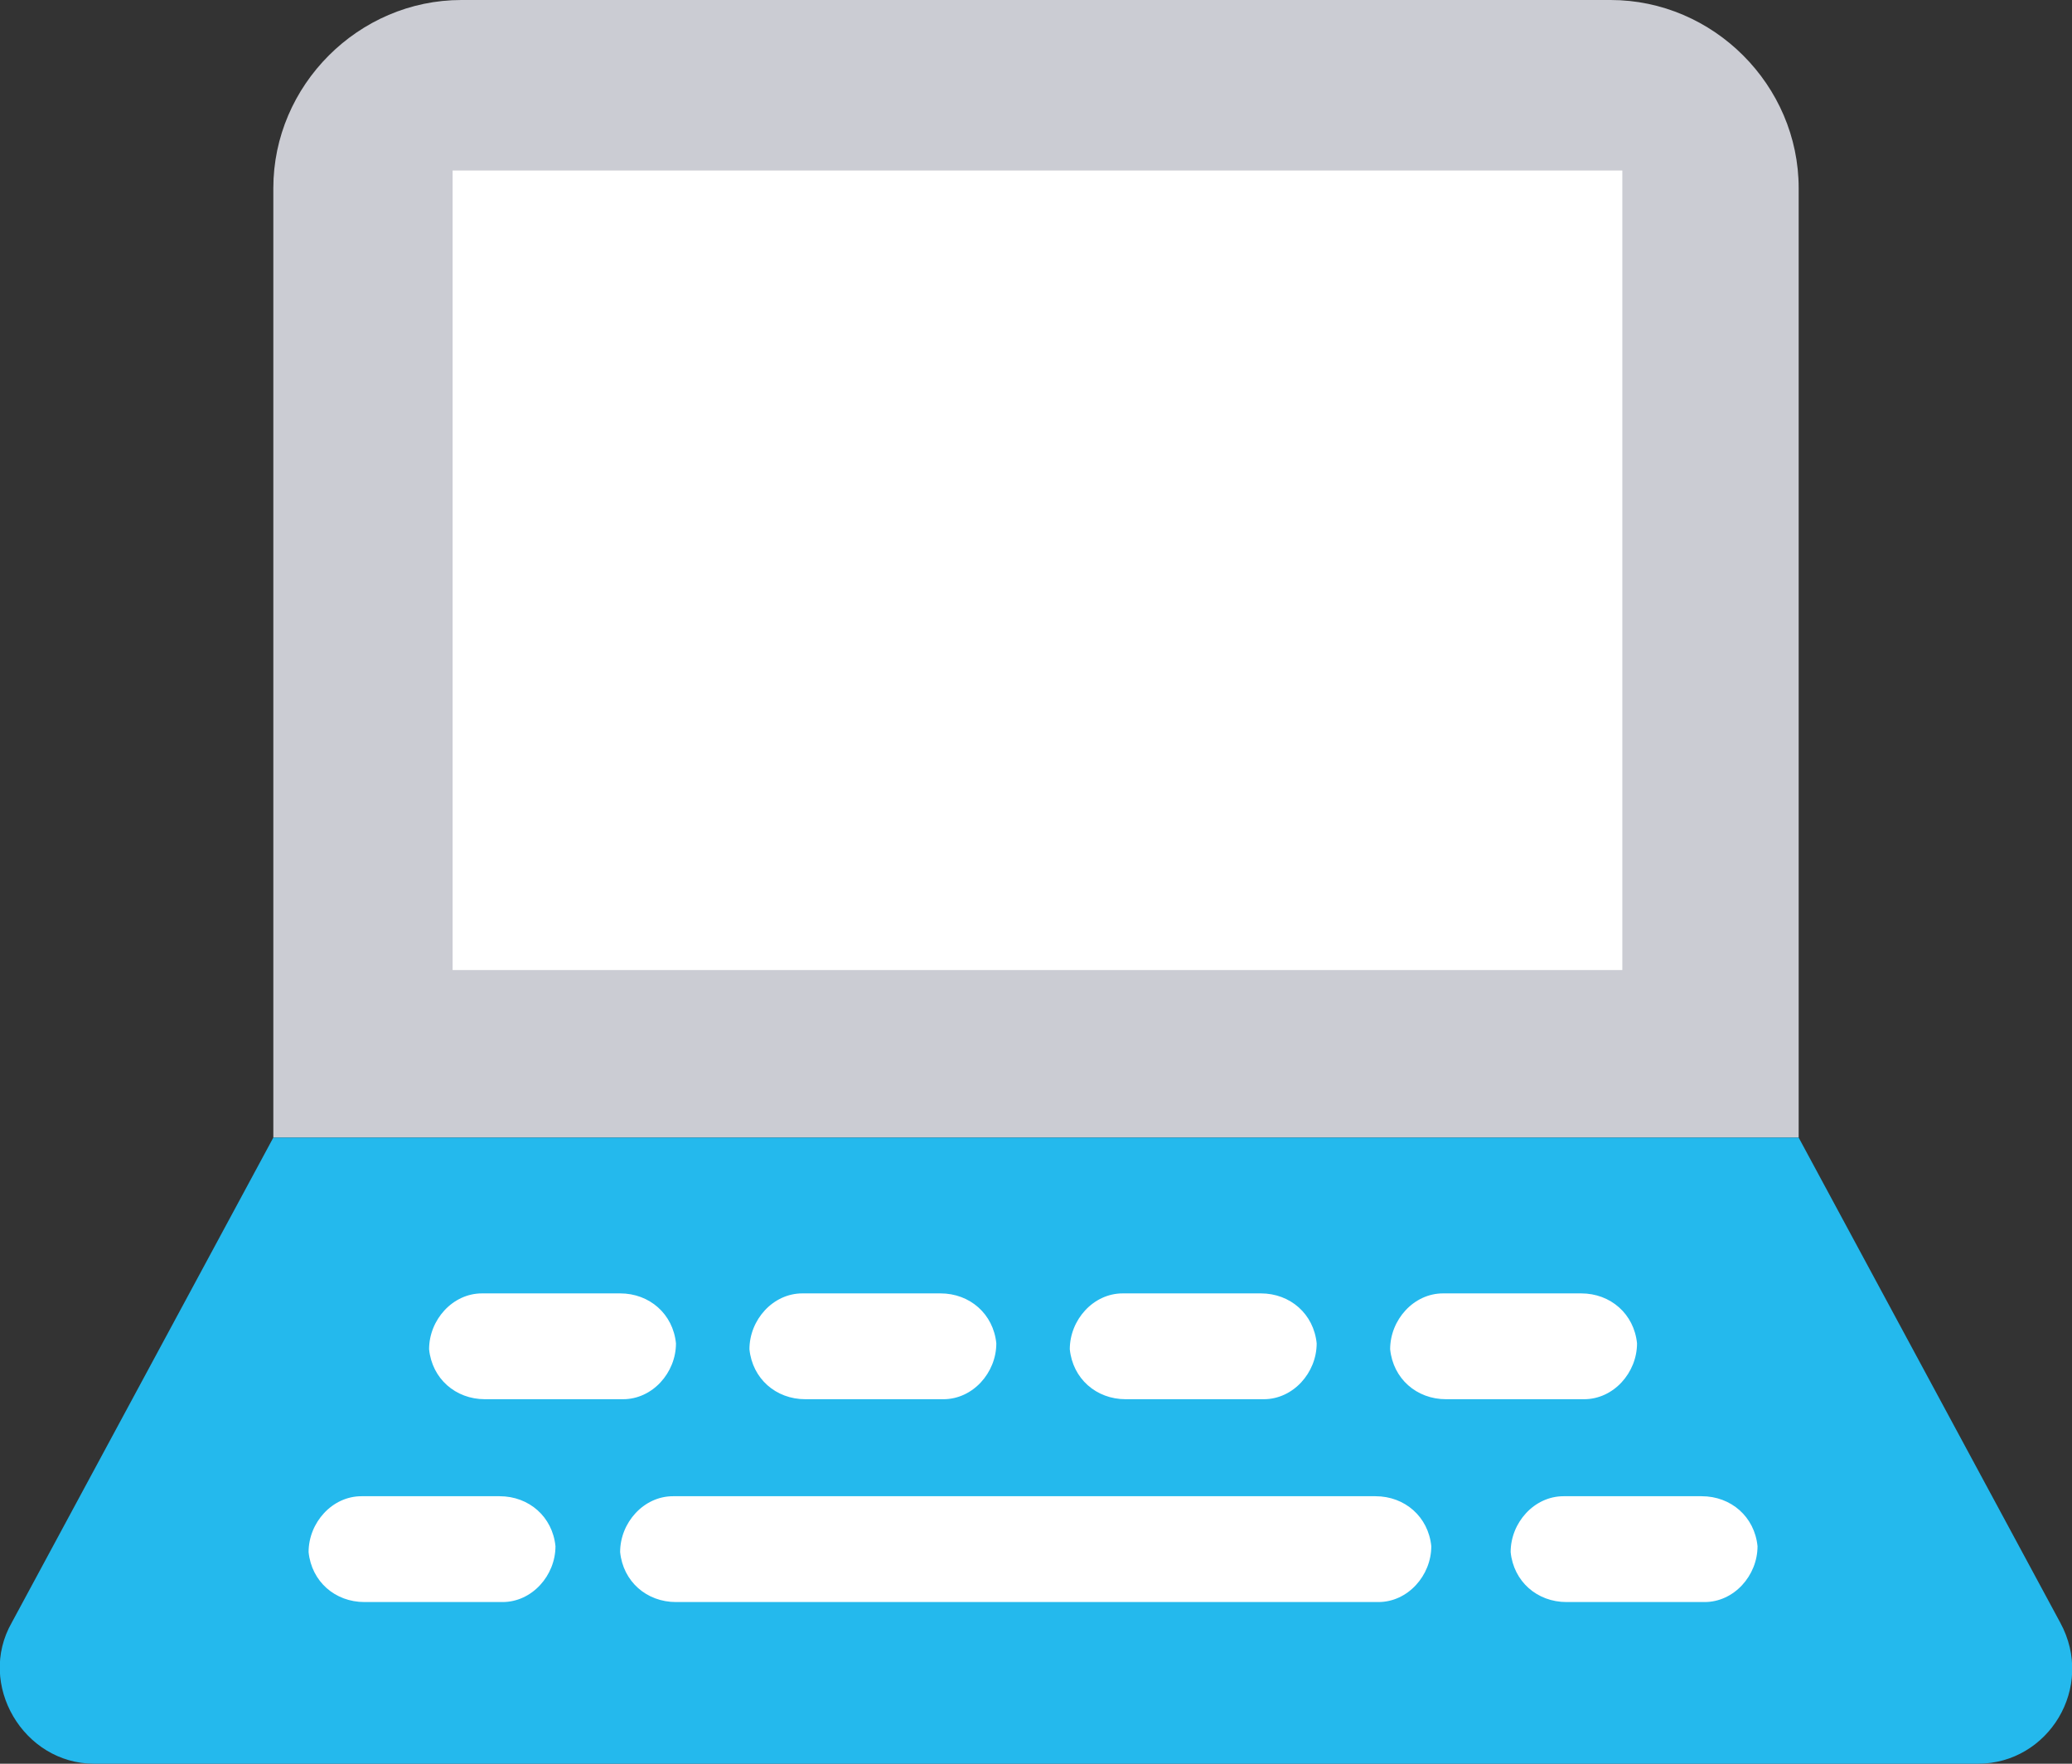 <?xml version="1.0" encoding="UTF-8"?>
<svg id="_레이어_1" data-name="레이어_1" xmlns="http://www.w3.org/2000/svg" width="70.5" height="60" version="1.1" viewBox="0 0 70.5 60">
  <rect x="0" y="0" width="70.5" height="60" fill="#333333" stroke="none"/>
  <!-- Generator: Adobe Illustrator 29.3.1, SVG Export Plug-In . SVG Version: 2.1.0 Build 151)  -->
  <defs>
    <style>
      .st0 {
        fill: #fff;
      }

      .st1 {
        fill: #24b9ed;
      }

      .st2 {
        fill: #cbccd3;
      }
    </style>
  </defs>
  <path class="st2" d="M61.2,38.7H9.3V6.4c0-3.5,2.9-6.4,6.4-6.4h39.1c3.5,0,6.4,2.9,6.4,6.4v32.3Z"/>
  <rect class="st0" x="15.4" y="5.8" width="39.8" height="27.2"/>
  <path class="st1" d="M61.2,38.7H9.3L.4,55.2c-1.2,2.1.4,4.8,2.8,4.8h64.1c2.4,0,4-2.6,2.8-4.8l-8.9-16.5Z"/>
  <path class="st0" d="M46.9,54.5h-23.9c-1,0-1.8-.7-1.9-1.7,0-1,.8-1.9,1.8-1.9h23.9c1,0,1.8.7,1.9,1.7,0,1-.8,1.9-1.8,1.9Z"/>
  <path class="st0" d="M58,54.5h-4.7c-1,0-1.8-.7-1.9-1.7,0-1,.8-1.9,1.8-1.9h4.7c1,0,1.8.7,1.9,1.7,0,1-.8,1.9-1.8,1.9Z"/>
  <path class="st0" d="M17.1,54.5h-4.7c-1,0-1.8-.7-1.9-1.7,0-1,.8-1.9,1.8-1.9h4.7c1,0,1.8.7,1.9,1.7,0,1-.8,1.9-1.8,1.9Z"/>
  <path class="st0" d="M21.2,47.6h-4.7c-1,0-1.8-.7-1.9-1.7,0-1,.8-1.9,1.8-1.9h4.7c1,0,1.8.7,1.9,1.7,0,1-.8,1.9-1.8,1.9Z"/>
  <path class="st0" d="M32.1,47.6h-4.7c-1,0-1.8-.7-1.9-1.7,0-1,.8-1.9,1.8-1.9h4.7c1,0,1.8.7,1.9,1.7,0,1-.8,1.9-1.8,1.9Z"/>
  <path class="st0" d="M43,47.6h-4.7c-1,0-1.8-.7-1.9-1.7,0-1,.8-1.9,1.8-1.9h4.7c1,0,1.8.7,1.9,1.7,0,1-.8,1.9-1.8,1.9Z"/>
  <path class="st0" d="M53.9,47.6h-4.7c-1,0-1.8-.7-1.9-1.7,0-1,.8-1.9,1.8-1.9h4.7c1,0,1.8.7,1.9,1.7,0,1-.8,1.9-1.8,1.9Z"/>
</svg>